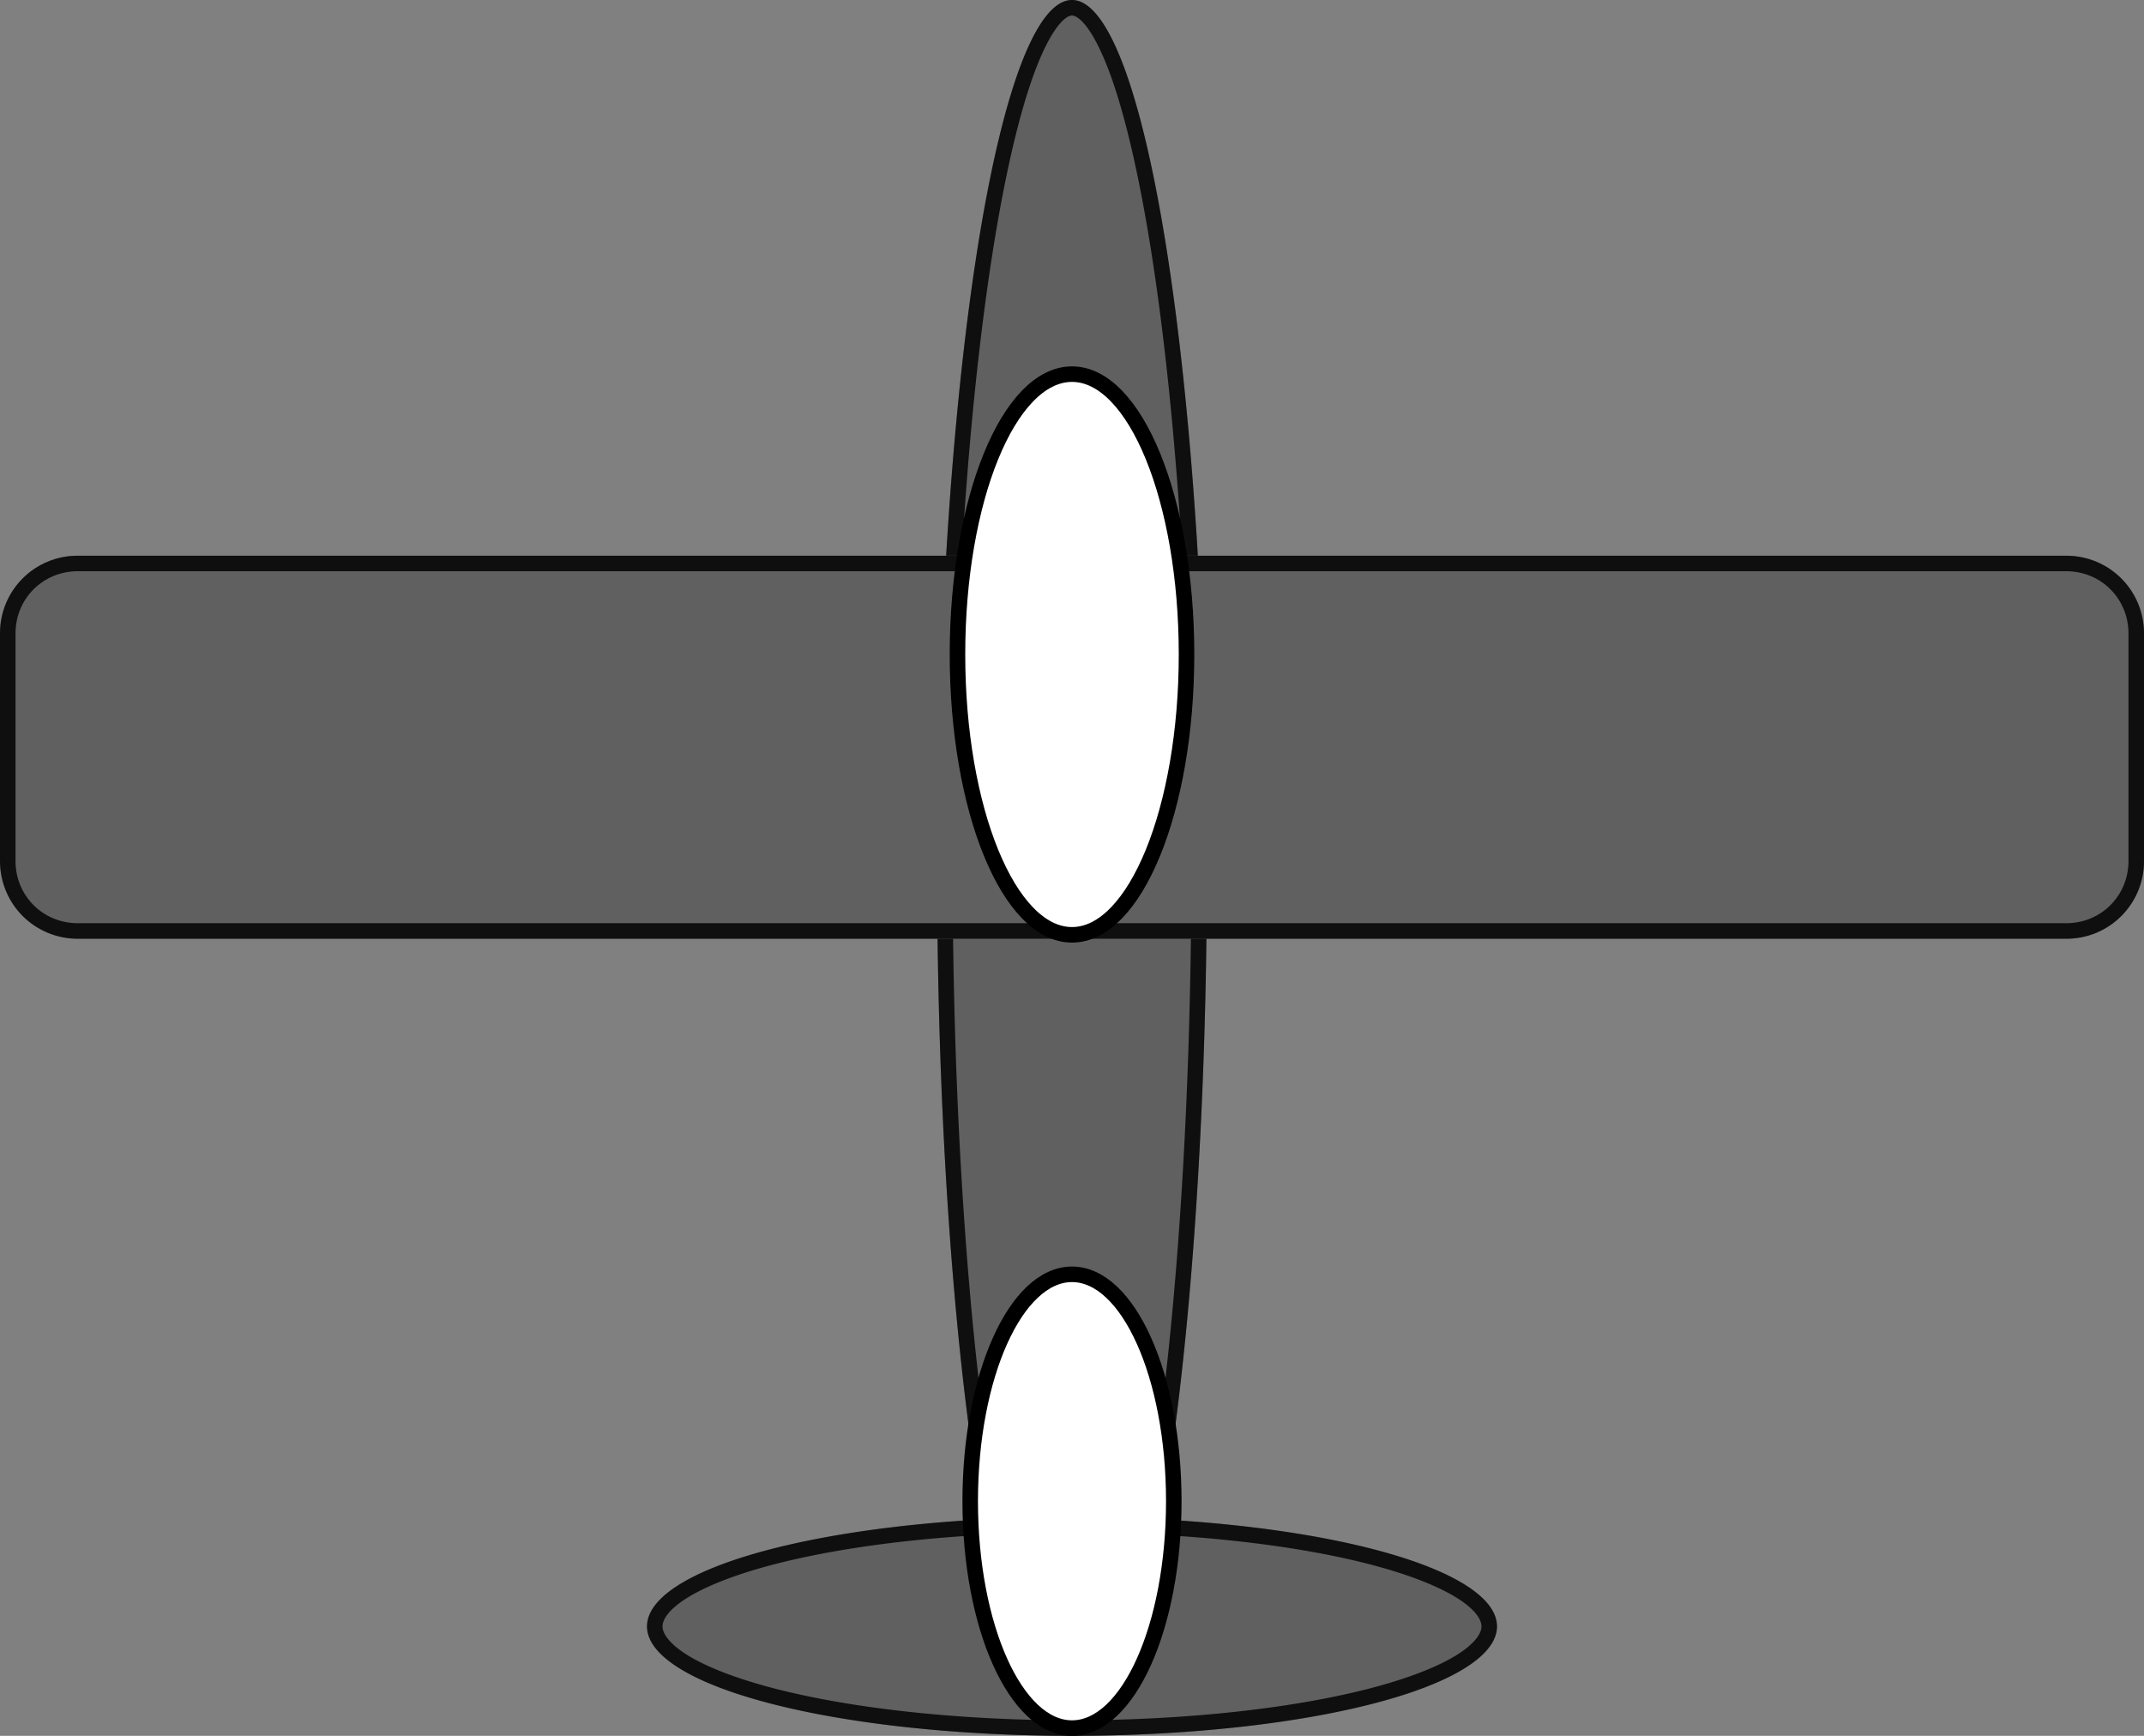 <?xml version="1.0" encoding="UTF-8" standalone="no"?>
<!-- Created with Inkscape (http://www.inkscape.org/) -->

<svg
   width="138.086mm"
   height="111.785mm"
   viewBox="0 0 138.086 111.785"
   version="1.1"
   id="svg1"
   inkscape:version="1.4.2 (f4327f4, 2025-05-13)"
   sodipodi:docname="Survivorship Bias Diagram.svg"
   xmlns:inkscape="http://www.inkscape.org/namespaces/inkscape"
   xmlns:sodipodi="http://sodipodi.sourceforge.net/DTD/sodipodi-0.dtd"
   xmlns="http://www.w3.org/2000/svg"
   xmlns:svg="http://www.w3.org/2000/svg">
  <rect x="0" y="0" width="138.086" height="111.785" fill="#808080" stroke="none"/>
  <sodipodi:namedview
     id="namedview1"
     pagecolor="#ffffff"
     bordercolor="#eeeeee"
     borderopacity="1"
     inkscape:showpageshadow="0"
     inkscape:pageopacity="0"
     inkscape:pagecheckerboard="0"
     inkscape:deskcolor="#d1d1d1"
     inkscape:document-units="mm"
     inkscape:zoom="0.57071493"
     inkscape:cx="28.035012"
     inkscape:cy="376.72048"
     inkscape:current-layer="layer1" />
  <defs
     id="defs1" />
  <g
     inkscape:label="Layer 1"
     inkscape:groupmode="layer"
     id="layer1"
     transform="translate(-35.957,-92.608)">
    <ellipse
       style="fill:#606060;fill-opacity:1;stroke-width:0.094;stroke-linecap:round;stroke-linejoin:round;stroke-miterlimit:3.3"
       id="path1"
       cx="105"
       cy="148.5"
       rx="8.687"
       ry="55.892" />
    <path
       id="path11"
       style="baseline-shift:baseline;display:inline;overflow:visible;vector-effect:none;stroke-linecap:round;stroke-linejoin:round;stroke-miterlimit:3.3;enable-background:accumulate;stop-color:#000000;fill:#0f0f0f;fill-opacity:1"
       d="m 105,92.608 a 8.687,55.892 0 0 0 -8.687,55.892 8.687,55.892 0 0 0 8.687,55.893 8.687,55.892 0 0 0 8.687,-55.893 8.687,55.892 0 0 0 -8.687,-55.892 z m 0,1 c 0.165,0 0.489,0.126 0.955,0.74 0.466,0.614 0.989,1.639 1.488,2.998 0.999,2.718 1.931,6.766 2.711,11.785 1.56,10.038 2.533,23.977 2.533,39.369 0,15.392 -0.973,29.331 -2.533,39.369 -0.78,5.019 -1.712,9.068 -2.711,11.785 -0.499,1.359 -1.022,2.384 -1.488,2.998 -0.466,0.614 -0.79,0.74 -0.955,0.74 -0.165,0 -0.489,-0.126 -0.955,-0.74 -0.466,-0.614 -0.989,-1.639 -1.488,-2.998 -0.999,-2.718 -1.931,-6.766 -2.711,-11.785 -1.56,-10.038 -2.533,-23.977 -2.533,-39.369 0,-15.392 0.973,-29.331 2.533,-39.369 0.78,-5.019 1.712,-9.067 2.711,-11.785 0.499,-1.359 1.022,-2.384 1.488,-2.998 0.466,-0.614 0.79,-0.74 0.955,-0.74 z" />
    <ellipse
       style="fill:#606060;fill-opacity:1;stroke-width:0.1;stroke-linecap:round;stroke-linejoin:round;stroke-miterlimit:3.3"
       id="path2"
       cx="105"
       cy="197.344"
       rx="27.373"
       ry="7.048" />
    <path
       id="path9"
       style="baseline-shift:baseline;display:inline;overflow:visible;vector-effect:none;stroke-linecap:round;stroke-linejoin:round;stroke-miterlimit:3.3;enable-background:accumulate;stop-color:#000000;fill:#0f0f0f;fill-opacity:1"
       d="m 105,190.296 a 27.373,7.048 0 0 0 -27.372,7.048 27.373,7.048 0 0 0 27.372,7.048 27.373,7.048 0 0 0 27.372,-7.048 27.373,7.048 0 0 0 -27.372,-7.048 z m 0,1 c 7.489,0 14.271,0.787 19.105,2.031 2.417,0.622 4.349,1.368 5.596,2.127 1.247,0.759 1.672,1.44 1.672,1.889 0,0.448 -0.425,1.131 -1.672,1.89 -1.247,0.759 -3.179,1.503 -5.596,2.125 -4.835,1.245 -11.616,2.033 -19.105,2.033 -7.489,0 -14.271,-0.789 -19.105,-2.033 -2.417,-0.622 -4.349,-1.366 -5.596,-2.125 -1.247,-0.759 -1.672,-1.442 -1.672,-1.89 0,-0.448 0.425,-1.13 1.672,-1.889 1.247,-0.759 3.179,-1.505 5.596,-2.127 4.835,-1.245 11.616,-2.031 19.105,-2.031 z" />
    <rect
       style="fill:#606060;stroke-width:0.1;stroke-linecap:round;stroke-linejoin:round;stroke-miterlimit:3.3;fill-opacity:1"
       id="rect4"
       width="138.086"
       height="24.667"
       x="35.957"
       y="128.394"
       rx="5" />
    <path
       id="path5"
       style="baseline-shift:baseline;display:inline;overflow:visible;vector-effect:none;stroke-linecap:round;stroke-linejoin:round;stroke-miterlimit:3.3;enable-background:accumulate;stop-color:#000000;fill:#0f0f0f;fill-opacity:1"
       d="M 40.957 128.395 C 38.187 128.395 35.957 130.624 35.957 133.394 L 35.957 148.061 C 35.957 150.831 38.187 153.061 40.957 153.061 L 169.043 153.061 C 171.813 153.061 174.043 150.831 174.043 148.061 L 174.043 133.394 C 174.043 130.624 171.813 128.395 169.043 128.395 L 40.957 128.395 z M 40.957 129.395 L 169.043 129.395 C 171.276 129.395 173.043 131.161 173.043 133.394 L 173.043 148.061 C 173.043 150.294 171.276 152.06 169.043 152.06 L 40.957 152.06 C 38.724 152.06 36.957 150.294 36.957 148.061 L 36.957 133.394 C 36.957 131.161 38.724 129.395 40.957 129.395 z " />
    <ellipse
       style="fill:#ffffff;fill-opacity:1;stroke:#000000;stroke-width:1;stroke-linecap:round;stroke-linejoin:round;stroke-miterlimit:3.3;stroke-dasharray:none;stroke-opacity:1"
       id="ellipse11"
       cx="105"
       cy="134.755"
       rx="7.376"
       ry="18.053" />
    <ellipse
       style="fill:#ffffff;fill-opacity:1;stroke:#000000;stroke-width:1;stroke-linecap:round;stroke-linejoin:round;stroke-miterlimit:3.3;stroke-dasharray:none;stroke-opacity:1"
       id="ellipse12"
       cx="105"
       cy="189.282"
       rx="6.556"
       ry="14.611" />
  </g>
</svg>
